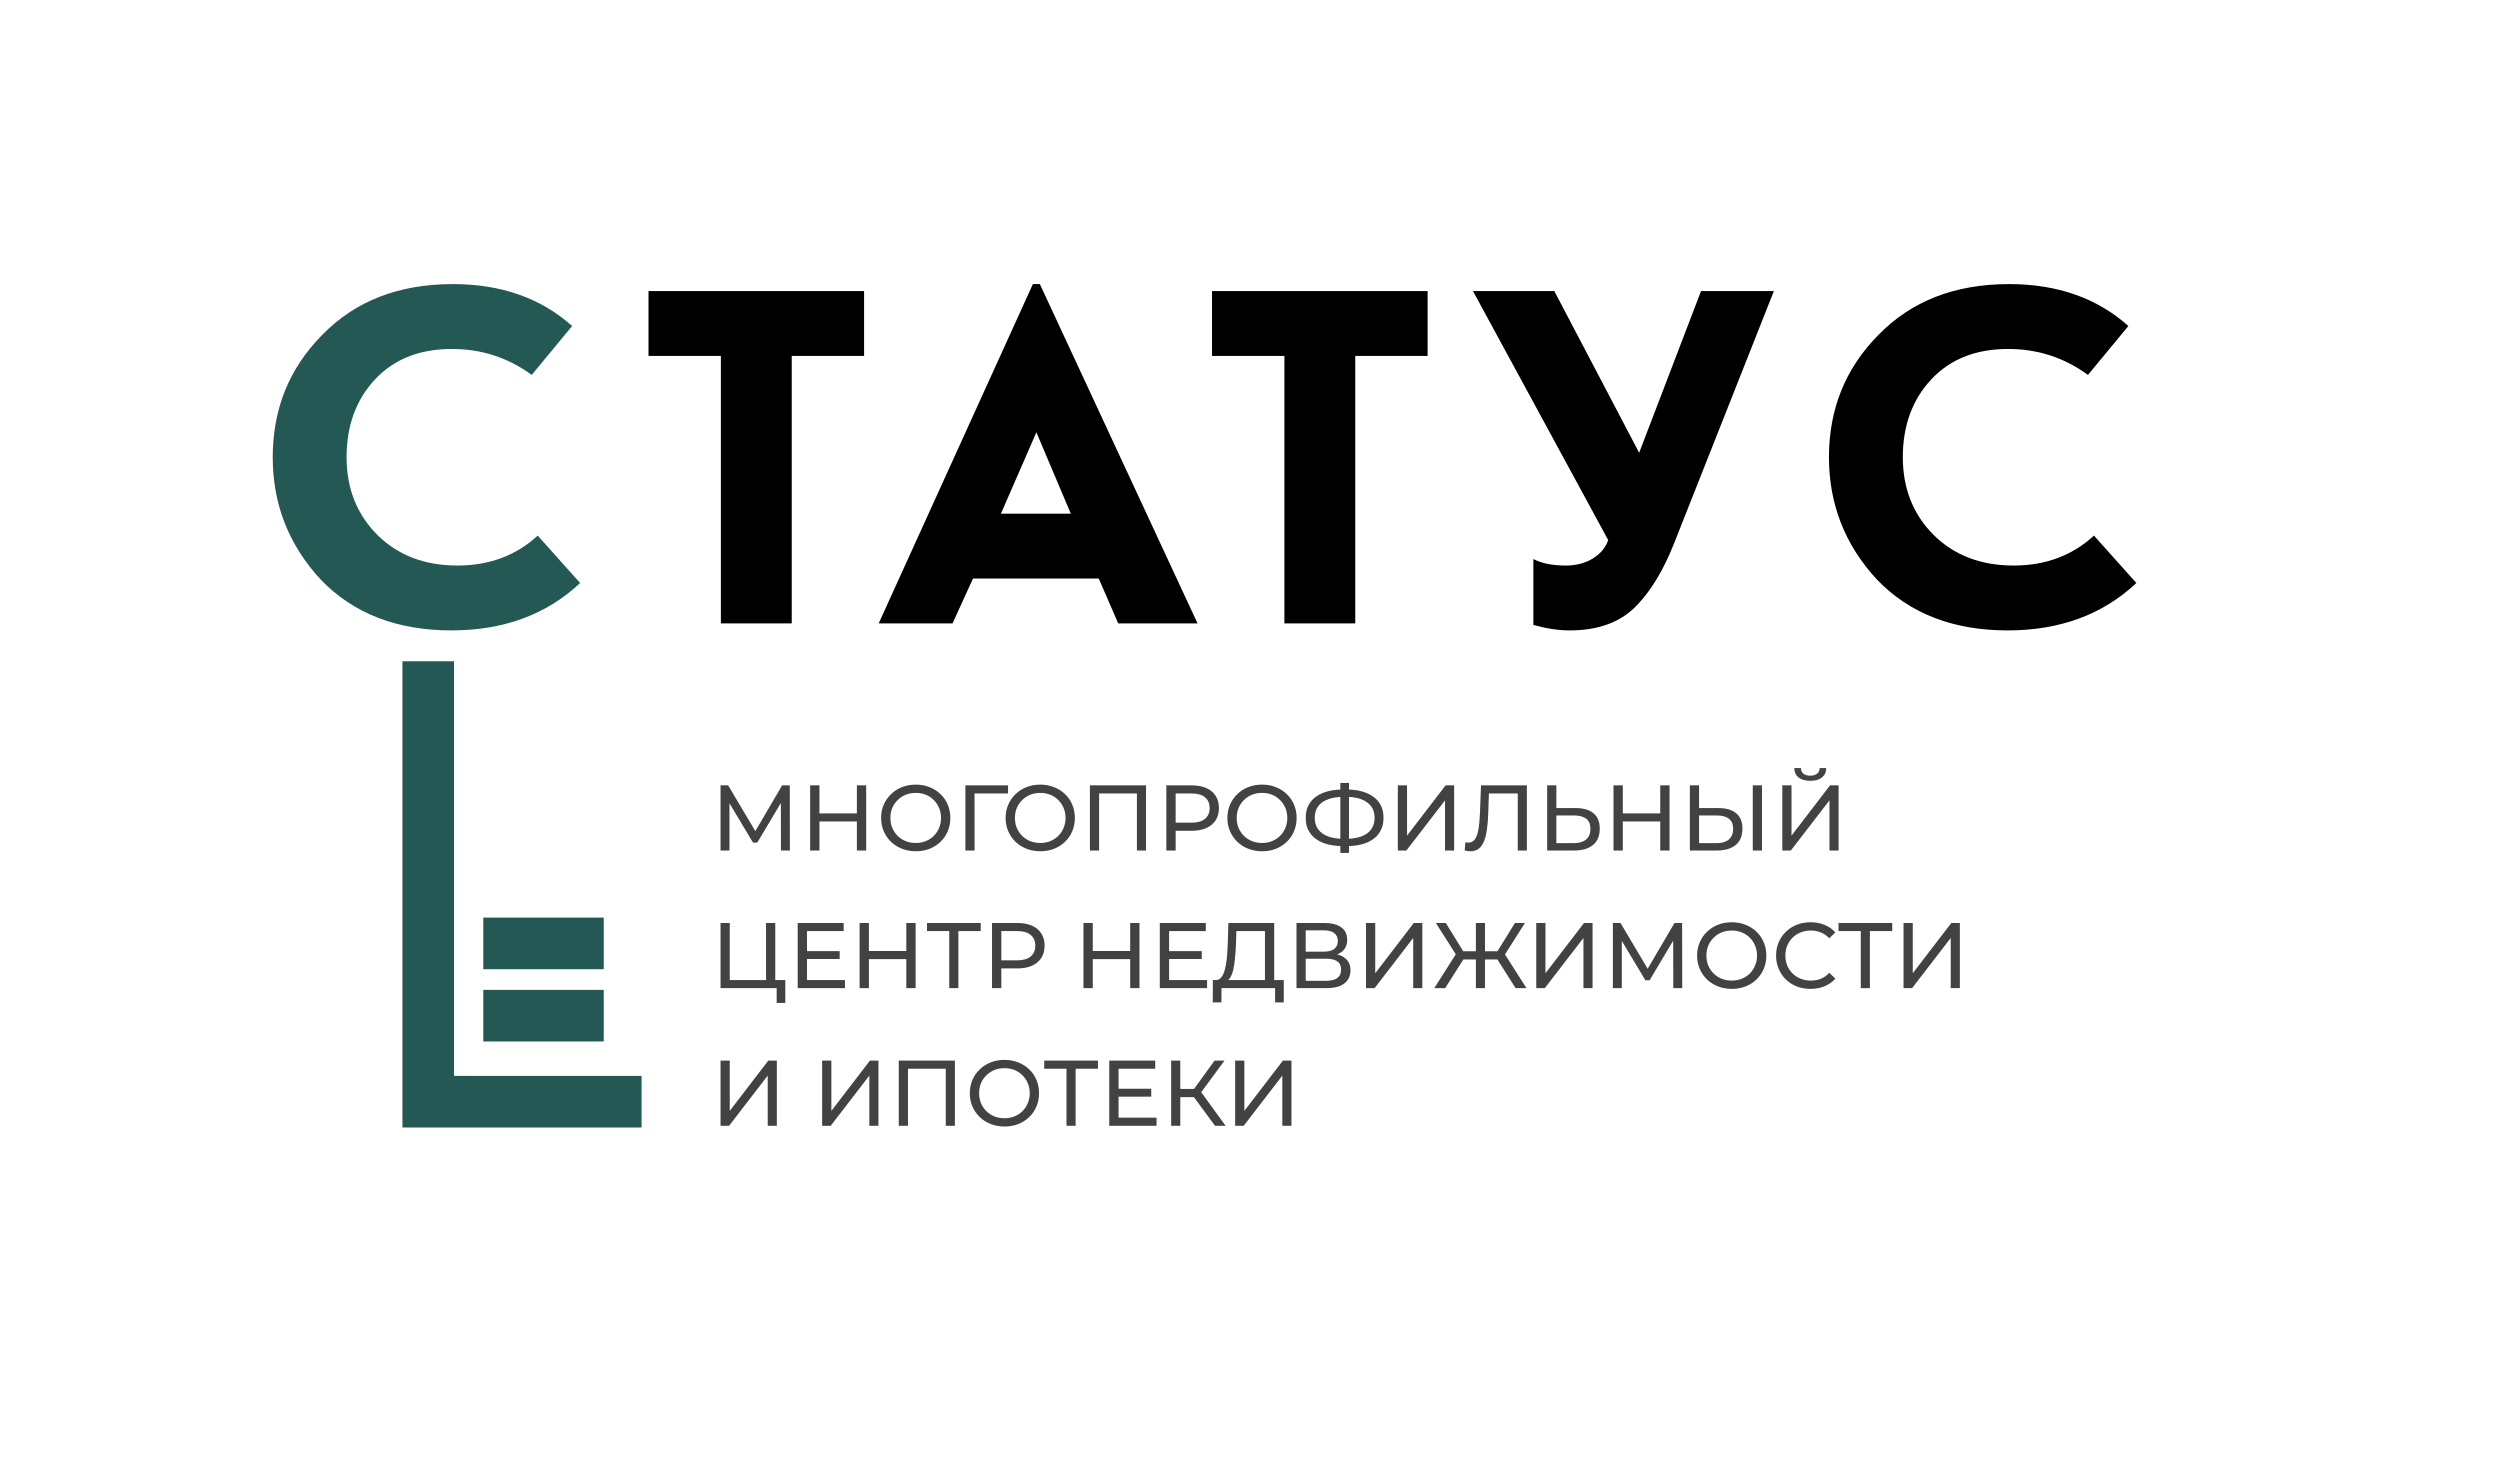 <?xml version="1.0" encoding="UTF-8"?> <svg xmlns="http://www.w3.org/2000/svg" width="220" height="129" viewBox="0 0 220 129" fill="none"> <g filter="url(#filter0_d_59_709)"> <rect y="-29" width="212" height="150" rx="17" fill="white"></rect> </g> <path d="M69.672 54.861H63.437V31.324H57.069V25.615H76.04V31.324H69.672V54.861ZM96.69 50.909H85.624L83.823 54.861H77.324L90.894 25H91.508L105.385 54.861H98.403L96.69 50.909ZM91.201 38.042L88.083 45.2H94.231L91.201 38.042ZM119.262 54.861H113.027V31.324H106.659V25.615H125.63V31.324H119.262V54.861ZM136.78 25.615L144.246 39.843L149.691 25.615H156.102L147.276 47.923C146.397 50.119 145.358 51.861 144.158 53.149C142.752 54.7 140.747 55.476 138.141 55.476C137.146 55.476 136.078 55.315 134.936 54.993V49.197C135.668 49.577 136.619 49.767 137.79 49.767C138.698 49.767 139.488 49.563 140.162 49.153C140.835 48.743 141.288 48.201 141.523 47.528L129.622 25.615H136.78ZM187.297 28.689L183.74 32.992C181.662 31.47 179.32 30.709 176.714 30.709C173.875 30.709 171.62 31.602 169.951 33.388C168.283 35.173 167.448 37.457 167.448 40.238C167.448 42.99 168.356 45.274 170.171 47.089C171.986 48.874 174.328 49.767 177.197 49.767C180.008 49.767 182.364 48.889 184.267 47.132L188 51.304C185.043 54.086 181.267 55.476 176.67 55.476C171.869 55.476 168.034 53.983 165.165 50.997C162.354 47.952 160.949 44.366 160.949 40.238C160.949 35.993 162.398 32.407 165.297 29.479C168.195 26.493 172.03 25 176.802 25C181.047 25 184.545 26.23 187.297 28.689Z" fill="black"></path> <path d="M50.348 28.689L46.791 32.992C44.713 31.47 42.371 30.709 39.765 30.709C36.925 30.709 34.671 31.602 33.002 33.388C31.334 35.173 30.499 37.457 30.499 40.238C30.499 42.99 31.407 45.274 33.222 47.089C35.037 48.874 37.379 49.767 40.248 49.767C43.059 49.767 45.415 48.889 47.318 47.132L51.051 51.304C48.094 54.086 44.318 55.476 39.721 55.476C34.92 55.476 31.085 53.983 28.216 50.997C25.405 47.952 24 44.366 24 40.238C24 35.993 25.449 32.407 28.348 29.479C31.246 26.493 35.081 25 39.853 25C44.098 25 47.596 26.23 50.348 28.689Z" fill="#245854"></path> <path fill-rule="evenodd" clip-rule="evenodd" d="M35.415 58.192H39.956V94.678H56.458V99.22H35.415V58.192ZM53.128 91.65H42.53V87.109H53.128V91.65ZM42.53 85.291H53.128V80.749H42.53V85.291Z" fill="#245854"></path> <path d="M63.407 74.845V69.112H64.079L66.65 73.445H66.29L68.829 69.112H69.501L69.509 74.845H68.722L68.714 70.349H68.903L66.642 74.149H66.265L63.989 70.349H64.193V74.845H63.407ZM75.405 69.112H76.224V74.845H75.405V69.112ZM72.112 74.845H71.293V69.112H72.112V74.845ZM75.478 72.29H72.03V71.577H75.478V72.29ZM80.592 74.911C80.155 74.911 79.748 74.837 79.371 74.69C79 74.542 78.678 74.337 78.405 74.075C78.132 73.808 77.919 73.497 77.766 73.142C77.613 72.787 77.537 72.399 77.537 71.979C77.537 71.558 77.613 71.171 77.766 70.816C77.919 70.461 78.132 70.152 78.405 69.89C78.678 69.623 79 69.415 79.371 69.268C79.743 69.12 80.149 69.046 80.592 69.046C81.028 69.046 81.43 69.12 81.796 69.268C82.167 69.409 82.489 69.615 82.762 69.882C83.04 70.144 83.254 70.453 83.401 70.808C83.554 71.162 83.63 71.553 83.63 71.979C83.63 72.404 83.554 72.795 83.401 73.15C83.254 73.505 83.04 73.816 82.762 74.083C82.489 74.346 82.167 74.55 81.796 74.698C81.43 74.84 81.028 74.911 80.592 74.911ZM80.592 74.182C80.908 74.182 81.2 74.127 81.468 74.018C81.741 73.909 81.976 73.756 82.172 73.559C82.374 73.357 82.53 73.123 82.639 72.855C82.754 72.587 82.811 72.295 82.811 71.979C82.811 71.662 82.754 71.37 82.639 71.102C82.53 70.835 82.374 70.603 82.172 70.406C81.976 70.204 81.741 70.048 81.468 69.939C81.2 69.83 80.908 69.776 80.592 69.776C80.27 69.776 79.972 69.83 79.699 69.939C79.431 70.048 79.197 70.204 78.995 70.406C78.793 70.603 78.634 70.835 78.519 71.102C78.41 71.37 78.356 71.662 78.356 71.979C78.356 72.295 78.41 72.587 78.519 72.855C78.634 73.123 78.793 73.357 78.995 73.559C79.197 73.756 79.431 73.909 79.699 74.018C79.972 74.127 80.27 74.182 80.592 74.182ZM84.954 74.845V69.112H88.713L88.705 69.825H85.56L85.757 69.62L85.765 74.845H84.954ZM91.549 74.911C91.112 74.911 90.706 74.837 90.329 74.69C89.958 74.542 89.635 74.337 89.362 74.075C89.09 73.808 88.876 73.497 88.723 73.142C88.57 72.787 88.494 72.399 88.494 71.979C88.494 71.558 88.57 71.171 88.723 70.816C88.876 70.461 89.09 70.152 89.362 69.89C89.635 69.623 89.958 69.415 90.329 69.268C90.7 69.12 91.107 69.046 91.549 69.046C91.986 69.046 92.387 69.12 92.753 69.268C93.124 69.409 93.447 69.615 93.719 69.882C93.998 70.144 94.211 70.453 94.358 70.808C94.511 71.162 94.588 71.553 94.588 71.979C94.588 72.404 94.511 72.795 94.358 73.15C94.211 73.505 93.998 73.816 93.719 74.083C93.447 74.346 93.124 74.55 92.753 74.698C92.387 74.84 91.986 74.911 91.549 74.911ZM91.549 74.182C91.866 74.182 92.158 74.127 92.426 74.018C92.698 73.909 92.933 73.756 93.13 73.559C93.332 73.357 93.487 73.123 93.597 72.855C93.711 72.587 93.769 72.295 93.769 71.979C93.769 71.662 93.711 71.37 93.597 71.102C93.487 70.835 93.332 70.603 93.13 70.406C92.933 70.204 92.698 70.048 92.426 69.939C92.158 69.83 91.866 69.776 91.549 69.776C91.227 69.776 90.93 69.83 90.656 69.939C90.389 70.048 90.154 70.204 89.952 70.406C89.75 70.603 89.592 70.835 89.477 71.102C89.368 71.37 89.313 71.662 89.313 71.979C89.313 72.295 89.368 72.587 89.477 72.855C89.592 73.123 89.75 73.357 89.952 73.559C90.154 73.756 90.389 73.909 90.656 74.018C90.93 74.127 91.227 74.182 91.549 74.182ZM95.912 74.845V69.112H100.85V74.845H100.048V69.612L100.244 69.825H96.518L96.722 69.612V74.845H95.912ZM102.638 74.845V69.112H104.874C105.376 69.112 105.805 69.191 106.16 69.35C106.515 69.508 106.788 69.737 106.979 70.037C107.17 70.338 107.266 70.695 107.266 71.111C107.266 71.525 107.17 71.883 106.979 72.183C106.788 72.478 106.515 72.707 106.16 72.871C105.805 73.03 105.376 73.109 104.874 73.109H103.089L103.457 72.724V74.845H102.638ZM103.457 72.806L103.089 72.396H104.849C105.374 72.396 105.769 72.284 106.037 72.06C106.31 71.837 106.447 71.52 106.447 71.111C106.447 70.701 106.31 70.384 106.037 70.16C105.769 69.937 105.374 69.825 104.849 69.825H103.089L103.457 69.415V72.806ZM111.065 74.911C110.628 74.911 110.221 74.837 109.844 74.69C109.473 74.542 109.151 74.337 108.878 74.075C108.605 73.808 108.392 73.497 108.239 73.142C108.086 72.787 108.01 72.399 108.01 71.979C108.01 71.558 108.086 71.171 108.239 70.816C108.392 70.461 108.605 70.152 108.878 69.89C109.151 69.623 109.473 69.415 109.844 69.268C110.216 69.12 110.622 69.046 111.065 69.046C111.502 69.046 111.903 69.12 112.269 69.268C112.64 69.409 112.962 69.615 113.235 69.882C113.514 70.144 113.726 70.453 113.874 70.808C114.027 71.162 114.103 71.553 114.103 71.979C114.103 72.404 114.027 72.795 113.874 73.15C113.726 73.505 113.514 73.816 113.235 74.083C112.962 74.346 112.64 74.55 112.269 74.698C111.903 74.84 111.502 74.911 111.065 74.911ZM111.065 74.182C111.381 74.182 111.674 74.127 111.941 74.018C112.214 73.909 112.449 73.756 112.645 73.559C112.847 73.357 113.003 73.123 113.112 72.855C113.227 72.587 113.284 72.295 113.284 71.979C113.284 71.662 113.227 71.37 113.112 71.102C113.003 70.835 112.847 70.603 112.645 70.406C112.449 70.204 112.214 70.048 111.941 69.939C111.674 69.83 111.381 69.776 111.065 69.776C110.742 69.776 110.445 69.83 110.172 69.939C109.904 70.048 109.67 70.204 109.468 70.406C109.265 70.603 109.107 70.835 108.993 71.102C108.883 71.37 108.829 71.662 108.829 71.979C108.829 72.295 108.883 72.587 108.993 72.855C109.107 73.123 109.265 73.357 109.468 73.559C109.67 73.756 109.904 73.909 110.172 74.018C110.445 74.127 110.742 74.182 111.065 74.182ZM118.228 74.46C117.529 74.46 116.931 74.365 116.435 74.174C115.938 73.977 115.558 73.693 115.296 73.322C115.034 72.951 114.903 72.5 114.903 71.971C114.903 71.441 115.034 70.99 115.296 70.619C115.558 70.248 115.938 69.964 116.435 69.767C116.931 69.571 117.529 69.472 118.228 69.472C118.239 69.472 118.258 69.472 118.286 69.472C118.318 69.472 118.348 69.472 118.376 69.472C118.408 69.472 118.428 69.472 118.433 69.472C119.132 69.472 119.727 69.571 120.219 69.767C120.715 69.964 121.095 70.248 121.357 70.619C121.619 70.99 121.75 71.441 121.75 71.971C121.75 72.495 121.619 72.945 121.357 73.322C121.1 73.693 120.726 73.977 120.235 74.174C119.749 74.365 119.159 74.46 118.466 74.46C118.455 74.46 118.43 74.46 118.392 74.46C118.359 74.46 118.326 74.46 118.294 74.46C118.261 74.46 118.239 74.46 118.228 74.46ZM118.318 73.822C118.329 73.822 118.343 73.822 118.359 73.822C118.376 73.822 118.384 73.822 118.384 73.822C118.941 73.816 119.41 73.745 119.793 73.609C120.175 73.467 120.464 73.259 120.661 72.986C120.863 72.707 120.964 72.366 120.964 71.962C120.964 71.564 120.863 71.228 120.661 70.955C120.459 70.682 120.166 70.474 119.784 70.332C119.408 70.19 118.946 70.12 118.4 70.12C118.395 70.12 118.381 70.12 118.359 70.12C118.343 70.12 118.329 70.12 118.318 70.12C117.756 70.12 117.278 70.19 116.885 70.332C116.497 70.469 116.203 70.674 116 70.947C115.798 71.22 115.698 71.561 115.698 71.971C115.698 72.38 115.801 72.721 116.009 72.994C116.216 73.267 116.514 73.475 116.901 73.617C117.295 73.753 117.767 73.822 118.318 73.822ZM117.95 75.058V68.899H118.712V75.058H117.95ZM123.009 74.845V69.112H123.82V73.535L127.211 69.112H127.964V74.845H127.162V70.431L123.763 74.845H123.009ZM129.41 74.911C129.328 74.911 129.246 74.905 129.164 74.894C129.082 74.883 128.992 74.867 128.894 74.845L128.951 74.116C129.038 74.138 129.126 74.149 129.213 74.149C129.453 74.149 129.644 74.053 129.786 73.862C129.928 73.671 130.032 73.382 130.098 72.994C130.168 72.607 130.215 72.118 130.237 71.528L130.327 69.112H134.365V74.845H133.562V69.612L133.759 69.825H130.851L131.031 69.604L130.966 71.504C130.949 72.071 130.911 72.568 130.851 72.994C130.791 73.42 130.701 73.775 130.581 74.059C130.461 74.343 130.305 74.556 130.114 74.698C129.928 74.84 129.694 74.911 129.41 74.911ZM138.665 71.111C139.342 71.111 139.863 71.263 140.229 71.569C140.595 71.869 140.778 72.32 140.778 72.92C140.778 73.554 140.579 74.034 140.18 74.362C139.787 74.684 139.233 74.845 138.517 74.845H136.15V69.112H136.961V71.111H138.665ZM138.485 74.198C138.96 74.198 139.323 74.091 139.574 73.879C139.83 73.666 139.959 73.352 139.959 72.937C139.959 72.533 139.833 72.235 139.582 72.044C139.331 71.853 138.965 71.758 138.485 71.758H136.961V74.198H138.485ZM146.101 69.112H146.92V74.845H146.101V69.112ZM142.808 74.845H141.989V69.112H142.808V74.845ZM146.174 72.29H142.726V71.577H146.174V72.29ZM151.222 71.111C151.899 71.111 152.42 71.263 152.786 71.569C153.152 71.869 153.335 72.32 153.335 72.92C153.335 73.554 153.136 74.034 152.737 74.362C152.344 74.684 151.79 74.845 151.074 74.845H148.708V69.112H149.518V71.111H151.222ZM151.042 74.198C151.517 74.198 151.88 74.091 152.131 73.879C152.388 73.666 152.516 73.352 152.516 72.937C152.516 72.533 152.39 72.235 152.139 72.044C151.888 71.853 151.522 71.758 151.042 71.758H149.518V74.198H151.042ZM154.244 74.845V69.112H155.055V74.845H154.244ZM156.842 74.845V69.112H157.653V73.535L161.043 69.112H161.797V74.845H160.994V70.431L157.595 74.845H156.842ZM159.307 68.711C158.859 68.711 158.512 68.613 158.267 68.416C158.026 68.219 157.904 67.944 157.898 67.589H158.48C158.485 67.802 158.562 67.968 158.709 68.088C158.856 68.203 159.056 68.26 159.307 68.26C159.553 68.26 159.749 68.203 159.897 68.088C160.049 67.968 160.129 67.802 160.134 67.589H160.707C160.702 67.944 160.576 68.219 160.331 68.416C160.091 68.613 159.749 68.711 159.307 68.711ZM63.407 86.957V81.224H64.218V86.244H67.412V81.224H68.223V86.957H63.407ZM68.346 88.259V86.744L68.542 86.957H67.412V86.244H69.107V88.259H68.346ZM70.943 83.697H73.891V84.393H70.943V83.697ZM71.017 86.244H74.358V86.957H70.198V81.224H74.243V81.936H71.017V86.244ZM79.756 81.224H80.575V86.957H79.756V81.224ZM76.463 86.957H75.644V81.224H76.463V86.957ZM79.829 84.401H76.382V83.689H79.829V84.401ZM83.534 86.957V81.723L83.739 81.936H81.576V81.224H86.302V81.936H84.14L84.337 81.723V86.957H83.534ZM87.298 86.957V81.224H89.534C90.036 81.224 90.464 81.303 90.819 81.461C91.174 81.62 91.447 81.849 91.638 82.149C91.829 82.449 91.925 82.807 91.925 83.222C91.925 83.637 91.829 83.995 91.638 84.295C91.447 84.59 91.174 84.819 90.819 84.983C90.464 85.141 90.036 85.221 89.534 85.221H87.748L88.117 84.835V86.957H87.298ZM88.117 84.917L87.748 84.508H89.509C90.033 84.508 90.429 84.396 90.696 84.172C90.969 83.948 91.106 83.632 91.106 83.222C91.106 82.812 90.969 82.496 90.696 82.272C90.429 82.048 90.033 81.936 89.509 81.936H87.748L88.117 81.526V84.917ZM99.455 81.224H100.274V86.957H99.455V81.224ZM96.163 86.957H95.344V81.224H96.163V86.957ZM99.529 84.401H96.081V83.689H99.529V84.401ZM102.808 83.697H105.756V84.393H102.808V83.697ZM102.881 86.244H106.223V86.957H102.062V81.224H106.108V81.936H102.881V86.244ZM111.317 86.572V81.936H108.803L108.762 83.14C108.746 83.544 108.718 83.932 108.68 84.303C108.647 84.674 108.598 85.01 108.533 85.311C108.467 85.605 108.374 85.848 108.254 86.04C108.14 86.231 107.992 86.348 107.812 86.392L106.928 86.244C107.141 86.261 107.315 86.189 107.452 86.031C107.593 85.867 107.703 85.641 107.779 85.351C107.861 85.057 107.921 84.716 107.96 84.328C107.998 83.935 108.025 83.514 108.041 83.067L108.099 81.224H112.128V86.572H111.317ZM106.723 88.21L106.731 86.244H112.972V88.21H112.21V86.957H107.493L107.484 88.21H106.723ZM114.092 86.957V81.224H116.557C117.179 81.224 117.668 81.349 118.023 81.6C118.378 81.851 118.555 82.218 118.555 82.698C118.555 83.167 118.386 83.528 118.047 83.779C117.709 84.025 117.264 84.147 116.712 84.147L116.86 83.902C117.499 83.902 117.987 84.03 118.326 84.287C118.67 84.538 118.842 84.906 118.842 85.392C118.842 85.884 118.662 86.269 118.301 86.547C117.946 86.82 117.417 86.957 116.712 86.957H114.092ZM114.902 86.31H116.696C117.133 86.31 117.46 86.231 117.679 86.072C117.903 85.909 118.015 85.66 118.015 85.327C118.015 84.994 117.903 84.751 117.679 84.598C117.46 84.445 117.133 84.369 116.696 84.369H114.902V86.31ZM114.902 83.746H116.499C116.898 83.746 117.201 83.667 117.408 83.509C117.622 83.35 117.728 83.118 117.728 82.812C117.728 82.501 117.622 82.266 117.408 82.108C117.201 81.95 116.898 81.871 116.499 81.871H114.902V83.746ZM120.21 86.957V81.224H121.021V85.646L124.412 81.224H125.165V86.957H124.362V82.542L120.964 86.957H120.21ZM133.373 86.957L131.58 84.131L132.268 83.722L134.332 86.957H133.373ZM130.433 84.434V83.714H132.112V84.434H130.433ZM132.317 84.18L131.556 84.066L133.316 81.224H134.193L132.317 84.18ZM127.174 86.957H126.216L128.271 83.722L128.967 84.131L127.174 86.957ZM130.679 86.957H129.877V81.224H130.679V86.957ZM130.122 84.434H128.435V83.714H130.122V84.434ZM128.238 84.18L126.355 81.224H127.231L128.984 84.066L128.238 84.18ZM135.191 86.957V81.224H136.001V85.646L139.392 81.224H140.146V86.957H139.343V82.542L135.944 86.957H135.191ZM141.933 86.957V81.224H142.605L145.176 85.556H144.816L147.355 81.224H148.027L148.035 86.957H147.248L147.24 82.46H147.429L145.168 86.261H144.792L142.515 82.46H142.719V86.957H141.933ZM152.399 87.022C151.963 87.022 151.556 86.948 151.179 86.801C150.808 86.654 150.486 86.449 150.212 86.187C149.939 85.919 149.726 85.608 149.574 85.253C149.421 84.898 149.344 84.51 149.344 84.09C149.344 83.67 149.421 83.282 149.574 82.927C149.726 82.572 149.939 82.264 150.212 82.002C150.486 81.734 150.808 81.526 151.179 81.379C151.55 81.232 151.957 81.158 152.399 81.158C152.836 81.158 153.237 81.232 153.603 81.379C153.975 81.521 154.296 81.726 154.57 81.993C154.848 82.256 155.061 82.564 155.208 82.919C155.361 83.274 155.438 83.664 155.438 84.09C155.438 84.516 155.361 84.906 155.208 85.261C155.061 85.616 154.848 85.927 154.57 86.195C154.296 86.457 153.975 86.662 153.603 86.809C153.237 86.951 152.836 87.022 152.399 87.022ZM152.399 86.293C152.716 86.293 153.008 86.239 153.275 86.129C153.549 86.02 153.783 85.867 153.98 85.671C154.182 85.469 154.338 85.234 154.447 84.966C154.561 84.699 154.619 84.407 154.619 84.09C154.619 83.773 154.561 83.481 154.447 83.214C154.338 82.946 154.182 82.714 153.98 82.517C153.783 82.316 153.549 82.16 153.275 82.051C153.008 81.942 152.716 81.887 152.399 81.887C152.077 81.887 151.779 81.942 151.507 82.051C151.239 82.16 151.004 82.316 150.802 82.517C150.6 82.714 150.442 82.946 150.327 83.214C150.218 83.481 150.163 83.773 150.163 84.09C150.163 84.407 150.218 84.699 150.327 84.966C150.442 85.234 150.6 85.469 150.802 85.671C151.004 85.867 151.239 86.02 151.507 86.129C151.779 86.239 152.077 86.293 152.399 86.293ZM159.325 87.022C158.889 87.022 158.484 86.951 158.113 86.809C157.747 86.662 157.428 86.457 157.155 86.195C156.887 85.927 156.677 85.616 156.524 85.261C156.371 84.906 156.295 84.516 156.295 84.09C156.295 83.664 156.371 83.274 156.524 82.919C156.677 82.564 156.89 82.256 157.163 81.993C157.436 81.726 157.755 81.521 158.121 81.379C158.492 81.232 158.897 81.158 159.333 81.158C159.776 81.158 160.182 81.235 160.554 81.388C160.931 81.535 161.25 81.756 161.512 82.051L160.98 82.567C160.761 82.337 160.515 82.168 160.243 82.059C159.969 81.944 159.677 81.887 159.366 81.887C159.044 81.887 158.744 81.942 158.465 82.051C158.192 82.16 157.955 82.313 157.753 82.509C157.551 82.706 157.392 82.941 157.278 83.214C157.168 83.481 157.114 83.773 157.114 84.09C157.114 84.407 157.168 84.702 157.278 84.975C157.392 85.242 157.551 85.474 157.753 85.671C157.955 85.867 158.192 86.02 158.465 86.129C158.744 86.239 159.044 86.293 159.366 86.293C159.677 86.293 159.969 86.239 160.243 86.129C160.515 86.015 160.761 85.84 160.98 85.605L161.512 86.121C161.25 86.416 160.931 86.64 160.554 86.793C160.182 86.946 159.773 87.022 159.325 87.022ZM163.748 86.957V81.723L163.952 81.936H161.79V81.224H166.516V81.936H164.354L164.55 81.723V86.957H163.748ZM167.511 86.957V81.224H168.322V85.646L171.713 81.224H172.466V86.957H171.664V82.542L168.265 86.957H167.511ZM63.407 99.068V93.335H64.218V97.758L67.609 93.335H68.362V99.068H67.559V94.654L64.161 99.068H63.407ZM72.349 99.068V93.335H73.16V97.758L76.551 93.335H77.304V99.068H76.501V94.654L73.103 99.068H72.349ZM79.091 99.068V93.335H84.03V99.068H83.228V93.835L83.424 94.048H79.698L79.902 93.835V99.068H79.091ZM88.398 99.134C87.961 99.134 87.554 99.06 87.177 98.913C86.806 98.765 86.484 98.561 86.211 98.298C85.938 98.031 85.725 97.72 85.572 97.365C85.419 97.01 85.343 96.622 85.343 96.202C85.343 95.781 85.419 95.394 85.572 95.039C85.725 94.684 85.938 94.375 86.211 94.113C86.484 93.846 86.806 93.638 87.177 93.491C87.549 93.343 87.956 93.269 88.398 93.269C88.835 93.269 89.236 93.343 89.602 93.491C89.973 93.633 90.295 93.838 90.568 94.105C90.847 94.367 91.06 94.676 91.207 95.031C91.36 95.385 91.436 95.776 91.436 96.202C91.436 96.627 91.36 97.018 91.207 97.373C91.06 97.728 90.847 98.039 90.568 98.306C90.295 98.569 89.973 98.773 89.602 98.921C89.236 99.063 88.835 99.134 88.398 99.134ZM88.398 98.405C88.715 98.405 89.007 98.35 89.274 98.241C89.547 98.132 89.782 97.979 89.978 97.782C90.18 97.58 90.336 97.346 90.445 97.078C90.56 96.81 90.617 96.519 90.617 96.202C90.617 95.885 90.56 95.593 90.445 95.326C90.336 95.058 90.18 94.826 89.978 94.629C89.782 94.427 89.547 94.272 89.274 94.162C89.007 94.053 88.715 93.999 88.398 93.999C88.076 93.999 87.778 94.053 87.505 94.162C87.238 94.272 87.003 94.427 86.801 94.629C86.599 94.826 86.44 95.058 86.326 95.326C86.217 95.593 86.162 95.885 86.162 96.202C86.162 96.519 86.217 96.81 86.326 97.078C86.44 97.346 86.599 97.58 86.801 97.782C87.003 97.979 87.238 98.132 87.505 98.241C87.778 98.35 88.076 98.405 88.398 98.405ZM93.851 99.068V93.835L94.056 94.048H91.894V93.335H96.62V94.048H94.458L94.654 93.835V99.068H93.851ZM98.361 95.808H101.309V96.505H98.361V95.808ZM98.434 98.356H101.776V99.068H97.615V93.335H101.661V94.048H98.434V98.356ZM106.919 99.068L104.839 96.243L105.503 95.833L107.853 99.068H106.919ZM103.062 99.068V93.335H103.865V99.068H103.062ZM103.619 96.546V95.825H105.478V96.546H103.619ZM105.576 96.292L104.823 96.177L106.879 93.335H107.755L105.576 96.292ZM108.693 99.068V93.335H109.503V97.758L112.894 93.335H113.648V99.068H112.845V94.654L109.446 99.068H108.693Z" fill="#424242"></path> <defs> <filter id="filter0_d_59_709" x="0" y="-29" width="220" height="158" filterUnits="userSpaceOnUse" color-interpolation-filters="sRGB"> <feFlood flood-opacity="0" result="BackgroundImageFix"></feFlood> <feColorMatrix in="SourceAlpha" type="matrix" values="0 0 0 0 0 0 0 0 0 0 0 0 0 0 0 0 0 0 127 0" result="hardAlpha"></feColorMatrix> <feOffset dx="4" dy="4"></feOffset> <feGaussianBlur stdDeviation="2"></feGaussianBlur> <feComposite in2="hardAlpha" operator="out"></feComposite> <feColorMatrix type="matrix" values="0 0 0 0 0 0 0 0 0 0 0 0 0 0 0 0 0 0 0.15 0"></feColorMatrix> <feBlend mode="normal" in2="BackgroundImageFix" result="effect1_dropShadow_59_709"></feBlend> <feBlend mode="normal" in="SourceGraphic" in2="effect1_dropShadow_59_709" result="shape"></feBlend> </filter> </defs> </svg> 